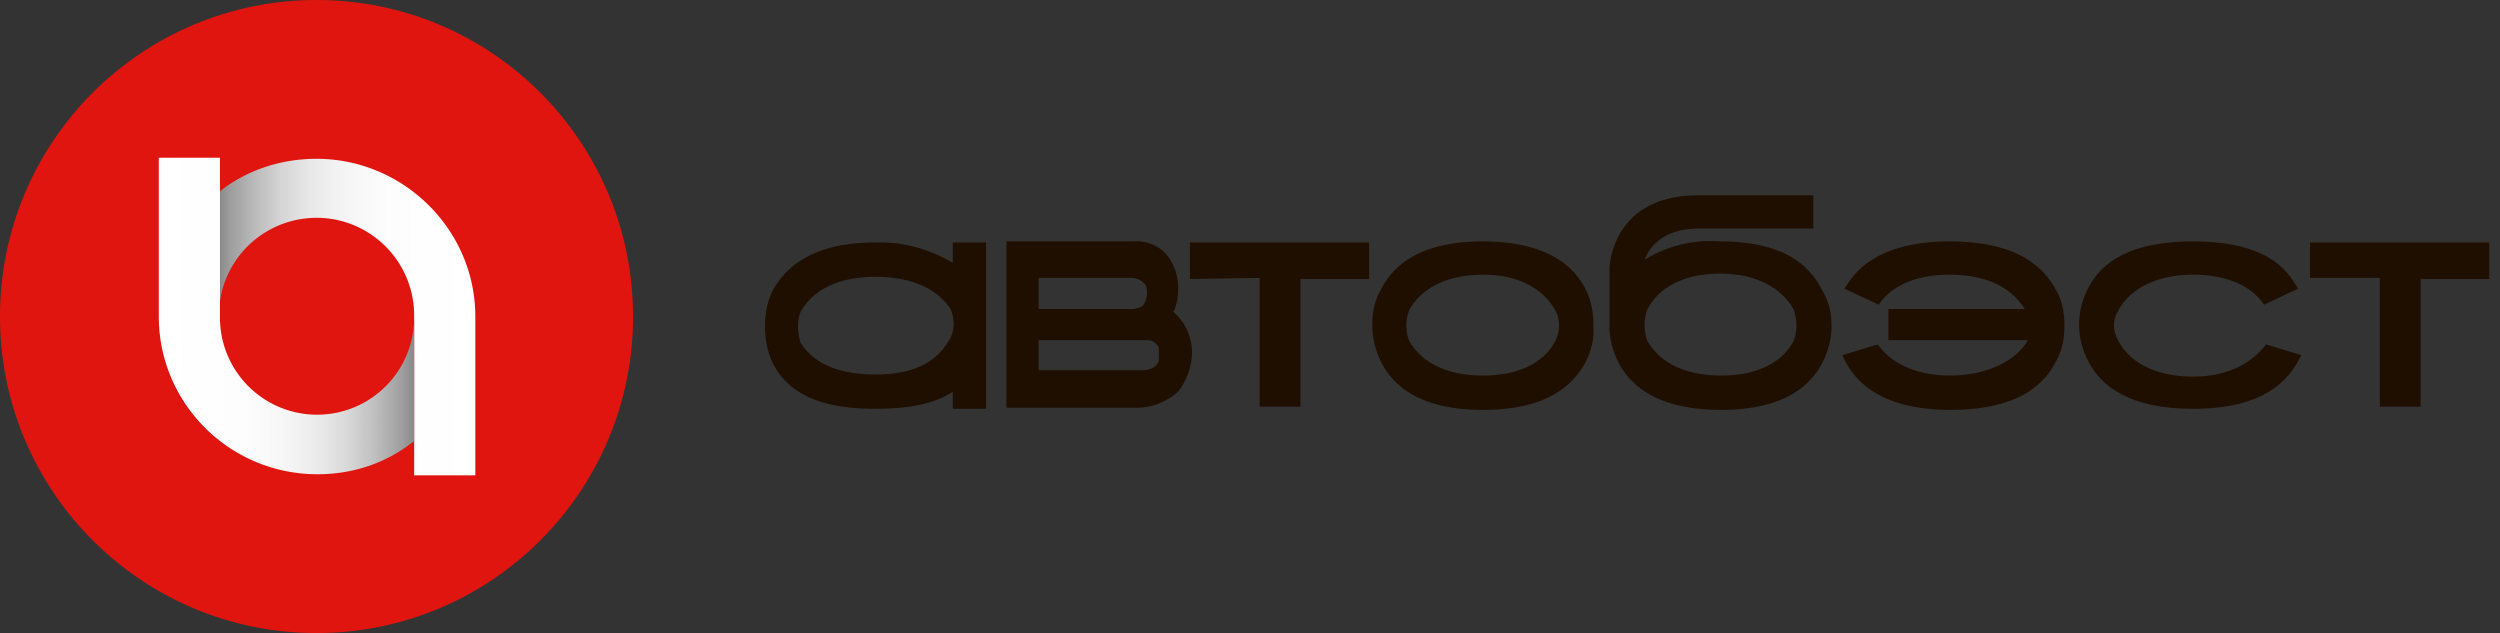 <svg xmlns="http://www.w3.org/2000/svg" viewBox="0 0 233 59">
  <rect x="0" y="0" width="233" height="59" fill="#333333" stroke="none"/>
  <linearGradient id="a" x1="0%" x2="99.8%" y1="50.3%" y2="50.3%">
    <stop offset="0%" stop-color="#898989"/>
    <stop offset="4.6%" stop-color="#9E9E9E"/>
    <stop offset="14.5%" stop-color="#BCBCBC"/>
    <stop offset="24.4%" stop-color="#D5D5D5"/>
    <stop offset="35.6%" stop-color="#E8E8E8"/>
    <stop offset="49.2%" stop-color="#F5F5F5"/>
    <stop offset="66.5%" stop-color="#FDFDFD"/>
    <stop offset="100%" stop-color="#FFF"/>
  </linearGradient>

  <path fill="#1e0f00" d="M147.8 27c-1.5-3-4.8-4.5-9.6-4.5s-8 1.5-9.5 4.5c-.6 1-.8 2.1-.8 3.3 0 1.2.3 2.4.8 3.4 1.5 3 4.7 4.5 9.5 4.5 4.9 0 8-1.5 9.6-4.5.5-1 .8-2.2.7-3.3v-.1c0-1.2-.2-2.3-.7-3.3zm-2.8 4.7c-1 2-3.3 3.3-6.8 3.3s-5.8-1.3-6.9-3.3c-.3-.9-.3-1.8 0-2.7 1-2 3.4-3.4 6.9-3.4 3.5 0 5.7 1.4 6.8 3.4.4.8.4 1.8 0 2.7zM88.8 24.5c-2.2-1.3-4.7-2-7.2-1.9-4.9 0-8 1.6-9.6 4.5-.5 1-.7 2.2-.7 3.3 0 1.2.2 2.3.7 3.4 1.5 3 4.7 4.3 9.5 4.3 3.1 0 5.5-.4 7.3-1.6v1.6h3.1V22.6h-3.1v1.9zm-.4 7.3c-1.2 2-3.3 3.1-6.8 3.1-3.4 0-5.8-1-7-3-.3-1-.3-2 0-2.8 1.1-2 3.4-3.3 7-3.3 3.4 0 5.7 1.1 7 3 .4 1 .4 2.1-.2 3zM117.4 25.9v12h3.8V26h6.4v-3.4h-16.7v3.4zM215.3 25.9h6.5v12h3.8V26h6.4v-3.4h-16.7zM160.3 22.5c-2.4-.2-4.9.4-7 1.7.3-1 1.6-2.9 5-2.9H169v-3.1h-10.7c-8.2 0-8.3 6.8-8.3 6.9v5.3c0 1.1.3 2.3.8 3.3 1.5 3 4.8 4.5 9.6 4.5s8-1.5 9.5-4.5c.5-1 .8-2.2.8-3.3v-.1c0-1.2-.3-2.3-.9-3.3-1.5-3-4.6-4.5-9.5-4.5zm6.9 9.2c-1 2-3.3 3.3-6.8 3.3s-5.8-1.3-6.9-3.3c-.3-1-.3-1.9 0-2.8 1-2 3.3-3.4 6.8-3.4s5.8 1.4 6.9 3.4c.3 1 .3 1.9 0 2.8zM191.6 27c-1.6-3-4.9-4.5-9.9-4.5-4.5 0-7.7 1.3-9.4 3.8l-.4.6 3.2 1.5c1.1-1.7 3.4-2.8 6.6-2.8 3.3 0 5.7 1.1 7 3.2H176v2.9h13c-1.1 2-4 3.3-7.2 3.3s-5.5-1.1-6.8-2.9l-3.3 1 .4.8c1.6 2.8 4.8 4.3 9.7 4.3 5 0 8.3-1.5 9.8-4.5.6-1 .8-2.2.8-3.3v-.1c0-1.2-.2-2.3-.8-3.3zM211.2 32.1c-1.3 1.7-3.5 3-6.8 3-3.6 0-6-1.4-7-3.4-.5-.9-.5-1.9 0-2.7 1-2 3.5-3.4 7-3.4 3.2 0 5.5 1.1 6.6 2.8l3.2-1.5-.4-.6c-1.6-2.6-4.8-3.8-9.4-3.8-5 0-8.3 1.4-9.8 4.4a7.2 7.2 0 000 6.7c1.5 3 4.8 4.5 9.8 4.5 5 0 8.1-1.5 9.7-4.3l.4-.7-3.3-1zM109.4 29a5 5 0 00.4-2 5 5 0 00-1.1-3.3c-.8-.9-2-1.3-3.2-1.2H93.8V38H106c1.4 0 2.8-.6 3.8-1.5.8-1 1.3-2.4 1.3-3.7a5 5 0 00-1.3-3.3l-.5-.5zm-12.6-3.1h8.7c.5 0 1 .3 1.3.7.2.7.1 1.4-.3 1.9a2 2 0 01-1.2.3h-8.5v-2.9zm11.2 7.3v.3c0 .3-.2.5-.4.7a2 2 0 01-1.2.3h-9.6v-2.8H107c.4 0 .8.3 1 .7v.7z"/>
  <circle cx="29.5" cy="29.5" r="29.5" fill="#e01510"/>
  <path fill="url(#a)" d="M29.5 14.8c8.1 0 14.8 6.6 14.8 14.7v14.8h-5.7V29.4a9 9 0 00-18.2 0V17.9c2.5-2 5.7-3.1 9.1-3.1z"/>
  <path fill="url(#a)" d="M23.8 14.8c8.2 0 14.8 6.6 14.8 14.7v14.8h-5.7V29.4a9 9 0 00-18.1 0V17.9c2.5-2 5.6-3.1 9-3.1z" transform="rotate(180 26.7 29.5)"/>
</svg>
